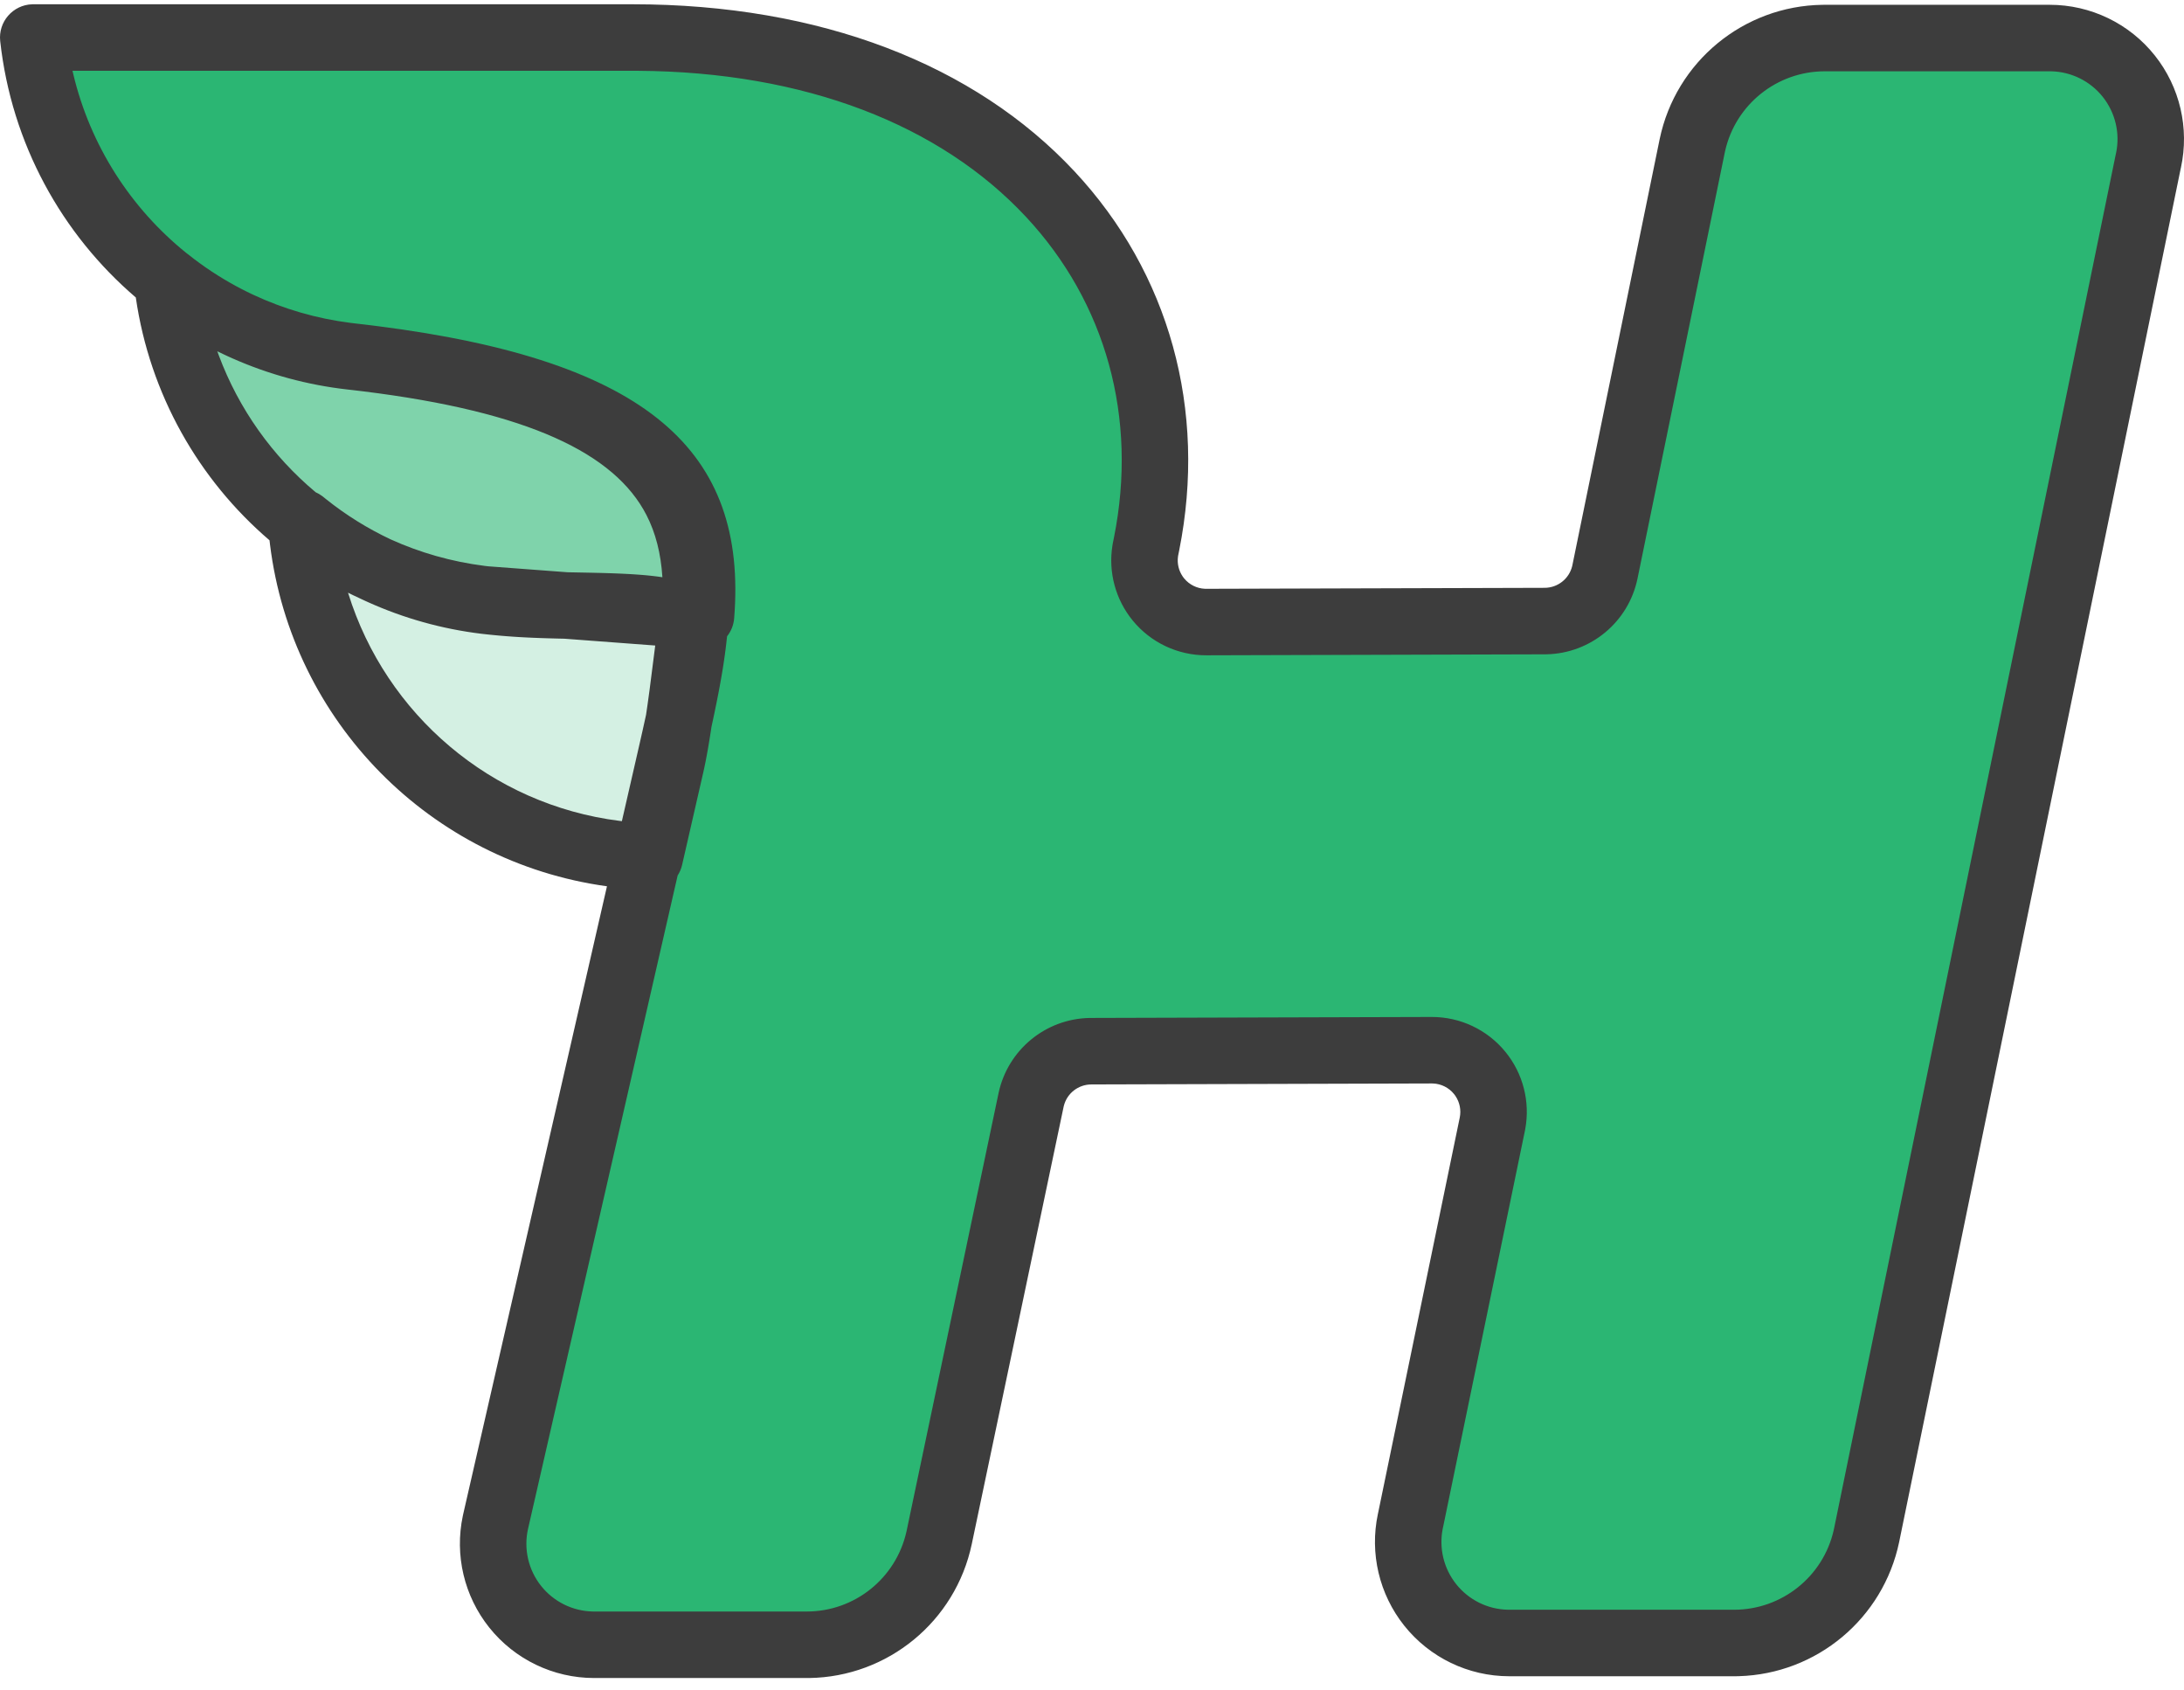 <svg width="256" height="198" viewBox="0 0 256 198" fill="none" xmlns="http://www.w3.org/2000/svg">
<g clip-path="url(#clip0_591_28516)">
<path d="M76.156 100.481L78.598 89.815C79.637 85.379 80.567 76.661 81.117 72.609C75.216 70.204 67.246 71.57 56.903 70.401C49.03 69.447 41.59 66.278 35.447 61.263V62.738C37.601 82.374 53.068 97.9 72.696 100.128L76.156 100.481Z" fill="#2BB673" fill-opacity="0.2"/>
<path d="M41.162 41.77C33.272 40.884 25.794 37.785 19.591 32.829V32.865C21.754 52.489 37.21 68.003 56.825 70.239L82.172 72.141C83.409 56.685 76.239 45.713 41.162 41.77Z" fill="#2BB673" fill-opacity="0.6"/>
<path d="M240.25 4.459H213.9C206.382 4.457 199.894 9.729 198.356 17.088L188.127 67.008C187.436 70.361 184.49 72.769 181.067 72.78L141.402 72.894C139.223 72.903 137.157 71.927 135.78 70.239C134.402 68.551 133.86 66.331 134.306 64.198C140.742 33.359 118.019 4.396 74.141 4.396H3.897C6.066 24.028 21.537 39.544 41.162 41.77C87.497 46.965 83.887 65.704 78.598 88.776L58.103 178.257C57.298 181.772 58.138 185.461 60.385 188.281C62.632 191.1 66.041 192.741 69.647 192.741H94.558C102.068 192.744 108.552 187.483 110.096 180.133L120.86 128.898C121.572 125.571 124.508 123.191 127.91 123.184L167.825 123.069C170.001 123.063 172.063 124.038 173.44 125.724C174.817 127.409 175.361 129.624 174.921 131.755L165.362 178.044C164.557 181.559 165.397 185.249 167.644 188.069C169.891 190.89 173.3 192.533 176.906 192.534H203.261C210.778 192.53 217.263 187.257 218.799 179.899L251.794 18.99C252.616 15.469 251.783 11.765 249.534 8.934C247.285 6.103 243.866 4.455 240.25 4.459Z" fill="#2BB673"/>
<path d="M74.14 0.5C96.15 0.5 114.251 7.557 125.939 20.073C137.075 31.999 141.501 48.043 138.221 64.495L138.12 64.994L138.1 65.093L138.079 65.227C137.97 66.038 138.163 66.86 138.62 67.536L138.709 67.661L138.798 67.775C139.402 68.516 140.294 68.958 141.247 68.996L141.391 68.998L181.055 68.884C182.591 68.879 183.919 67.827 184.282 66.35L184.31 66.226L194.542 16.291C196.438 7.218 204.377 0.692 213.62 0.564L213.9 0.562L240.245 0.562C245.051 0.557 249.596 2.747 252.585 6.51C255.521 10.206 256.64 15.02 255.644 19.624L255.6 19.82L222.613 180.695C220.738 189.676 212.942 196.163 203.818 196.422L203.541 196.428L203.261 196.43H176.905C172.113 196.429 167.582 194.245 164.596 190.497C161.664 186.816 160.535 182.02 161.509 177.425L161.546 177.253L171.105 130.968C171.288 130.082 171.102 129.164 170.597 128.423L170.51 128.301L170.422 128.189C169.818 127.449 168.927 127.006 167.978 126.968L167.836 126.965L127.919 127.08C126.395 127.083 125.074 128.12 124.703 129.574L124.673 129.699L113.909 180.934C112.005 189.996 104.071 196.51 94.838 196.638H94.557H69.647C64.855 196.638 60.324 194.456 57.338 190.709C54.404 187.029 53.275 182.233 54.25 177.638L54.305 177.387L71.146 103.859C50.447 101.005 34.213 84.571 31.647 63.794L31.592 63.315C23.295 56.212 17.56 46.214 15.918 34.858C7.234 27.43 1.351 16.832 0.024 4.824C-0.226 2.559 1.51 0.573 3.771 0.502L3.897 0.5H74.14ZM74.14 8.293H8.498L8.589 8.684C10.594 17.088 15.341 24.407 21.841 29.648L21.933 29.715L22.023 29.785C23.819 31.22 25.732 32.483 27.738 33.564L28.203 33.81L28.561 33.995L28.885 34.157C29.058 34.243 29.231 34.328 29.405 34.41L29.676 34.538C33.232 36.201 37.088 37.336 41.144 37.844L41.742 37.915L42.714 38.027L43.668 38.143L44.319 38.226C75.972 42.276 87.624 52.849 86.056 72.452C85.992 73.254 85.689 73.98 85.223 74.566L85.143 75.306L85.091 75.744L85.036 76.186L84.946 76.857L84.848 77.54L84.74 78.239L84.662 78.716L84.58 79.201L84.449 79.947L84.356 80.458L84.207 81.248L83.99 82.348L83.752 83.507L83.559 84.42L83.396 85.175L83.318 85.696L83.224 86.293L83.085 87.146L82.993 87.687L82.901 88.207L82.763 88.945L82.671 89.412L82.534 90.071L82.442 90.485L79.954 101.35C79.85 101.804 79.67 102.223 79.43 102.595L61.901 179.127C61.361 181.485 61.924 183.961 63.432 185.852C64.897 187.691 67.1 188.783 69.445 188.842L69.647 188.845H94.559C100.16 188.847 105.005 184.968 106.241 179.522L106.283 179.331L117.05 128.083C118.132 123.025 122.555 119.389 127.708 119.289L127.899 119.287L167.814 119.173C171.163 119.164 174.338 120.665 176.457 123.258C178.529 125.794 179.376 129.111 178.78 132.324L178.737 132.543L169.178 178.832L169.116 179.116C168.653 181.414 169.226 183.803 170.691 185.641C172.157 187.481 174.36 188.575 176.704 188.634L176.906 188.637H203.259C208.866 188.634 213.713 184.746 214.941 179.307L214.982 179.116L247.977 18.207L248.044 17.901C248.518 15.6 247.949 13.203 246.483 11.357C245.016 9.511 242.807 8.414 240.452 8.357L240.25 8.355H213.899C208.292 8.354 203.443 12.241 202.215 17.68L202.173 17.87L191.943 67.795C190.893 72.891 186.455 76.57 181.268 76.674L181.078 76.676L141.417 76.791C138.062 76.803 134.881 75.301 132.761 72.702C130.753 70.242 129.896 67.044 130.396 63.918L130.433 63.7L130.481 63.454L130.578 62.977C133.374 48.96 129.651 35.467 120.243 25.392C110.21 14.648 94.408 8.418 74.738 8.295L74.14 8.293ZM40.797 69.454L40.829 69.558C45.236 83.706 57.556 94.302 72.634 96.196L72.894 96.227L74.967 87.174L75.358 85.445L75.727 83.769L75.761 83.544L75.895 82.62L75.985 81.975L76.139 80.852L76.803 75.645L66.161 74.847L65.29 74.827L64.172 74.796L63.388 74.771L62.401 74.733L61.698 74.7L60.798 74.651L60.143 74.609L59.497 74.562L58.856 74.511L58.427 74.473L57.778 74.412L57.115 74.344L56.434 74.269C51.809 73.708 47.32 72.448 43.114 70.551L42.664 70.346C42.244 70.157 41.828 69.962 41.414 69.76L40.797 69.454ZM25.472 41.163L25.649 41.648C27.997 47.945 31.942 53.453 36.998 57.682C37.261 57.798 37.518 57.947 37.765 58.13L37.911 58.244L38.216 58.491C40.559 60.364 43.105 61.944 45.793 63.207C49.22 64.758 52.918 65.822 56.8 66.312L57.205 66.361L66.527 67.06L68.996 67.108L70.286 67.137L71.194 67.162L72.054 67.191L72.868 67.225L73.64 67.263L74.132 67.292L74.84 67.34L75.292 67.375L75.729 67.413L76.153 67.455L76.564 67.5L76.964 67.548L77.159 67.573L77.645 67.643C77.461 64.835 76.851 62.445 75.774 60.352C72.061 53.136 61.968 48.254 42.561 45.858L41.508 45.732L40.711 45.641C36.043 45.115 31.507 43.88 27.253 41.997L26.675 41.737L26.143 41.488L25.66 41.256L25.472 41.163Z" fill="#3D3D3D"/>
</g>
<defs>
<clipPath id="clip0_591_28516">
<rect width="256" height="197" fill="white" transform="translate(0 0.5)"/>
</clipPath>
</defs>
</svg>
